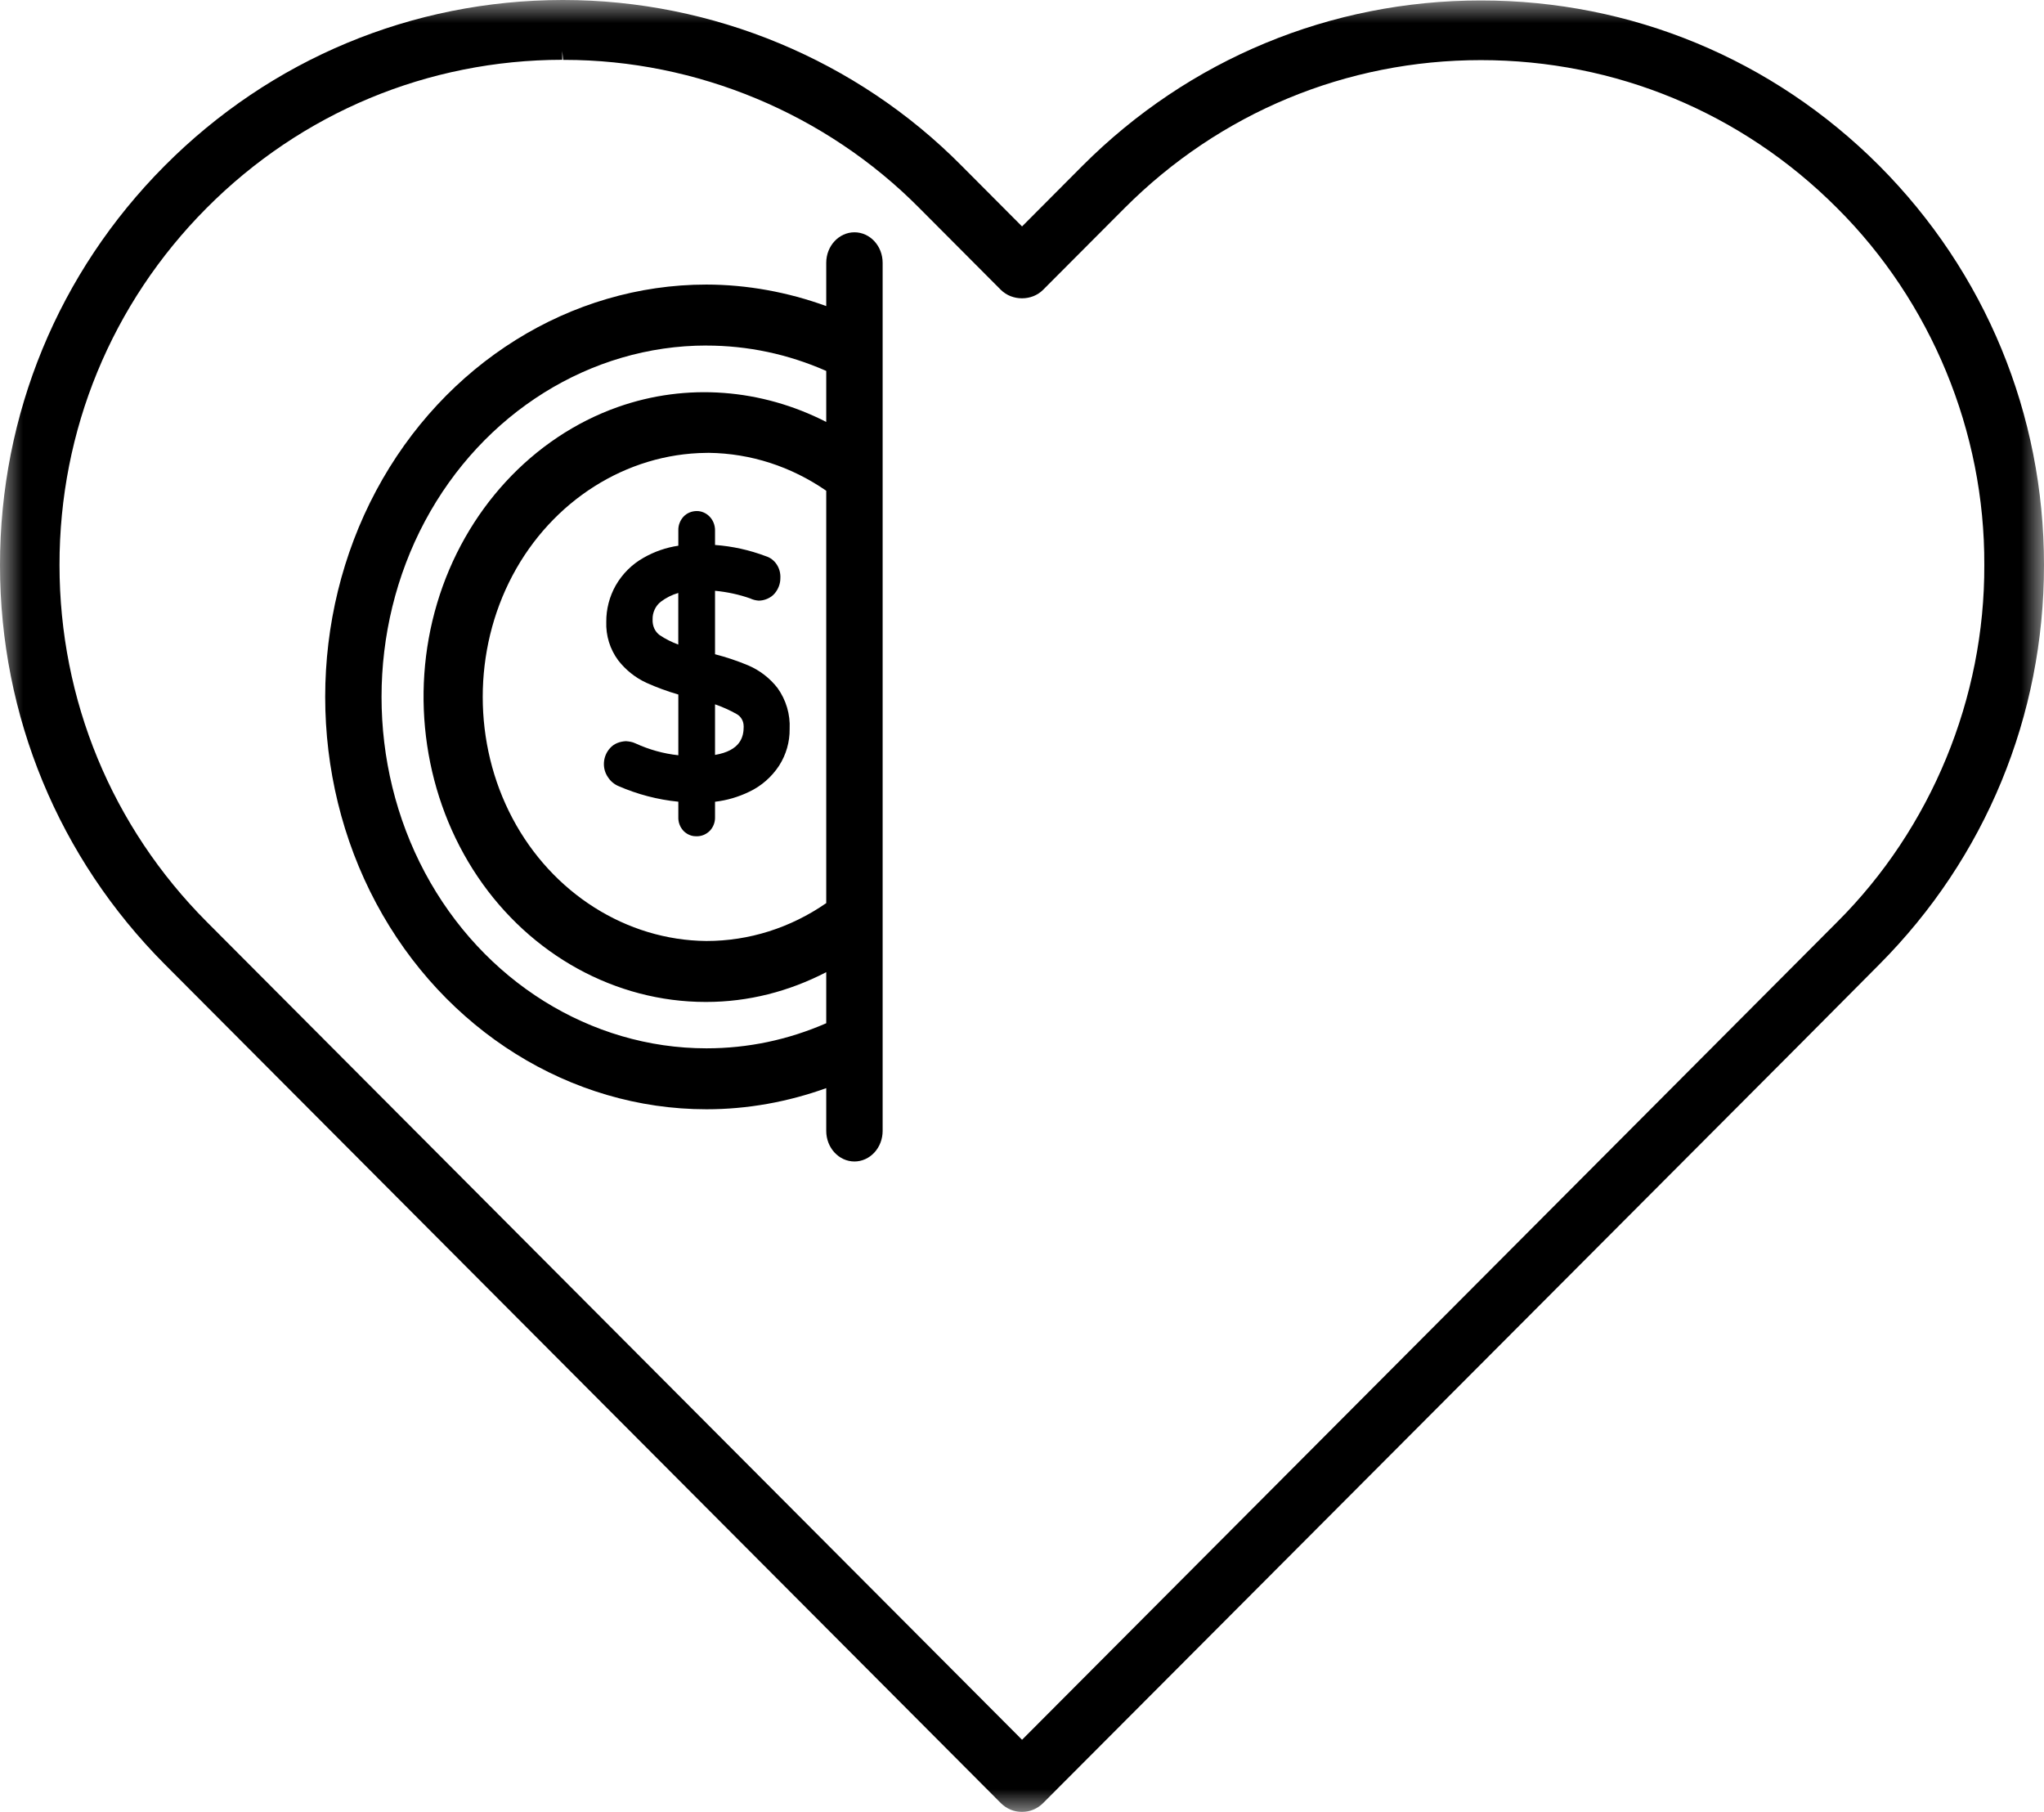 <?xml version="1.0" encoding="UTF-8"?>
<svg width="44px" height="39px" viewBox="0 0 44 39" version="1.1" xmlns="http://www.w3.org/2000/svg" xmlns:xlink="http://www.w3.org/1999/xlink">
    <title>Group 8</title>
    <defs>
        <polygon id="path-1" points="0 0 44 0 44 39 0 39"></polygon>
    </defs>
    <g id="Page-1" stroke="none" stroke-width="1" fill="none" fill-rule="evenodd">
        <g id="Home" transform="translate(-1278, -1130)">
            <g id="Group-8" transform="translate(1278, 1130)">
                <g id="Group-3">
                    <mask id="mask-2" fill="white">
                        <use xlink:href="#path-1"></use>
                    </mask>
                    <g id="Clip-2"></g>
                    <path d="M42.715,12.16 C42.727,15.025 41.572,17.827 39.546,19.847 L22.001,37.447 L4.456,19.847 C2.409,17.795 1.282,15.066 1.281,12.164 C1.278,9.262 2.403,6.532 4.447,4.478 C6.492,2.424 9.21,1.291 12.103,1.287 L12.103,1.098 L12.122,1.289 L12.15,1.289 C14.997,1.289 17.779,2.449 19.787,4.475 L21.545,6.239 C21.79,6.482 22.212,6.481 22.453,6.239 L24.212,4.475 C26.261,2.424 28.984,1.294 31.878,1.294 C34.773,1.294 37.495,2.424 39.543,4.475 C41.571,6.493 42.728,9.293 42.715,12.16 M40.452,3.565 C38.161,1.272 35.116,0.01 31.879,0.01 C28.643,0.01 25.597,1.272 23.305,3.565 L22.001,4.874 L20.697,3.565 C18.454,1.298 15.344,0 12.124,0 L12.103,0 C8.867,0.006 5.827,1.274 3.542,3.571 C1.257,5.868 -0.001,8.921 -9.23705556e-13,12.166 C0.002,15.413 1.263,18.464 3.55,20.759 L21.545,38.811 C21.665,38.931 21.829,39 21.998,39 L21.999,39 L21.999,39 L22.001,39 C22.169,39 22.334,38.931 22.453,38.811 L38.694,22.529 L40.452,20.761 C42.74,18.464 44,15.41 44,12.163 C44,8.916 42.74,5.862 40.452,3.565" id="Fill-1" fill="#000000" mask="url(#mask-2)"></path>
                </g>
                <path d="M14.601,12.763 L14.601,13.874 C14.462,13.822 14.327,13.755 14.201,13.671 C14.099,13.596 14.042,13.474 14.048,13.332 C14.044,13.184 14.111,13.041 14.223,12.953 C14.338,12.866 14.465,12.802 14.601,12.763 L14.601,12.763 Z M15.392,16.249 L15.392,15.16 C15.552,15.215 15.707,15.285 15.857,15.369 C15.952,15.422 16.01,15.524 16.008,15.635 L16.009,15.639 C16.009,15.861 15.94,16.155 15.392,16.249 L15.392,16.249 Z M15.28,17.882 C15.355,17.804 15.395,17.696 15.392,17.593 L15.392,17.257 C15.649,17.227 15.897,17.154 16.132,17.04 C16.389,16.918 16.61,16.725 16.771,16.481 L16.772,16.479 C16.924,16.242 17.002,15.966 16.998,15.691 C17.014,15.377 16.922,15.066 16.737,14.808 C16.571,14.595 16.354,14.428 16.109,14.323 C15.877,14.226 15.636,14.145 15.392,14.082 L15.392,12.716 C15.655,12.741 15.913,12.797 16.15,12.881 C16.204,12.907 16.264,12.923 16.331,12.928 C16.449,12.929 16.593,12.874 16.677,12.772 C16.755,12.68 16.799,12.56 16.798,12.45 C16.813,12.227 16.678,12.029 16.484,11.971 C16.131,11.838 15.765,11.757 15.392,11.73 L15.392,11.415 C15.393,11.305 15.351,11.198 15.276,11.12 C15.202,11.043 15.101,11 15.005,11 L15,11 C14.894,10.999 14.785,11.042 14.711,11.123 C14.639,11.204 14.599,11.308 14.602,11.413 L14.602,11.746 C14.339,11.785 14.087,11.872 13.854,12.005 C13.606,12.144 13.398,12.35 13.253,12.603 C13.118,12.842 13.049,13.115 13.051,13.383 C13.04,13.68 13.13,13.973 13.307,14.212 C13.469,14.421 13.68,14.589 13.916,14.697 C14.138,14.797 14.368,14.881 14.602,14.949 L14.602,16.256 C14.283,16.222 13.972,16.135 13.676,15.999 C13.61,15.968 13.546,15.959 13.474,15.953 C13.342,15.96 13.216,16.005 13.13,16.105 C12.973,16.278 12.957,16.542 13.087,16.728 C13.141,16.813 13.218,16.878 13.307,16.917 C13.722,17.098 14.157,17.212 14.602,17.256 L14.602,17.584 C14.597,17.698 14.639,17.808 14.72,17.891 C14.793,17.961 14.886,17.999 14.972,17.999 C14.982,18 14.993,18 15.004,18 C15.105,18 15.204,17.958 15.28,17.882 L15.28,17.882 Z" id="Fill-4" fill="#000000"></path>
                <path d="M11.032,17.613 C10.178,16.002 10.178,14 11.032,12.388 C11.886,10.777 13.484,9.765 15.202,9.748 L15.261,9.747 C16.159,9.759 17.03,10.04 17.786,10.563 L17.786,19.439 C17.014,19.973 16.124,20.254 15.207,20.254 L15.202,20.254 C13.484,20.237 11.886,19.225 11.032,17.613 M17.786,7.984 L17.786,9.082 C16.395,8.37 14.788,8.236 13.302,8.76 C11.46,9.411 10.005,10.99 9.41,12.983 C8.814,14.977 9.141,17.178 10.283,18.871 C11.422,20.559 13.255,21.566 15.188,21.566 L15.204,21.566 C16.11,21.566 16.984,21.34 17.786,20.925 L17.786,22.024 C16.965,22.382 16.1,22.564 15.212,22.564 L15.205,22.564 C12.713,22.564 10.393,21.115 9.147,18.782 C7.902,16.45 7.902,13.552 9.147,11.219 C10.393,8.887 12.713,7.437 15.205,7.437 L15.205,7.438 C16.097,7.438 16.964,7.622 17.786,7.984 M18.394,5 C18.059,5 17.786,5.294 17.786,5.656 L17.786,6.588 C16.956,6.286 16.078,6.126 15.205,6.125 C12.281,6.125 9.558,7.826 8.096,10.563 C6.635,13.3 6.635,16.701 8.096,19.438 C9.558,22.176 12.281,23.876 15.205,23.876 L15.205,23.876 L15.214,23.876 C16.084,23.876 16.959,23.719 17.786,23.421 L17.786,24.343 C17.786,24.705 18.059,25 18.394,25 C18.553,25 18.709,24.93 18.822,24.807 C18.935,24.686 19,24.517 19,24.343 L19,22.457 L19,7.554 L19,5.656 C19,5.294 18.728,5 18.394,5" id="Fill-6" fill="#000000"></path>
            </g>
        </g>
    </g>
</svg>